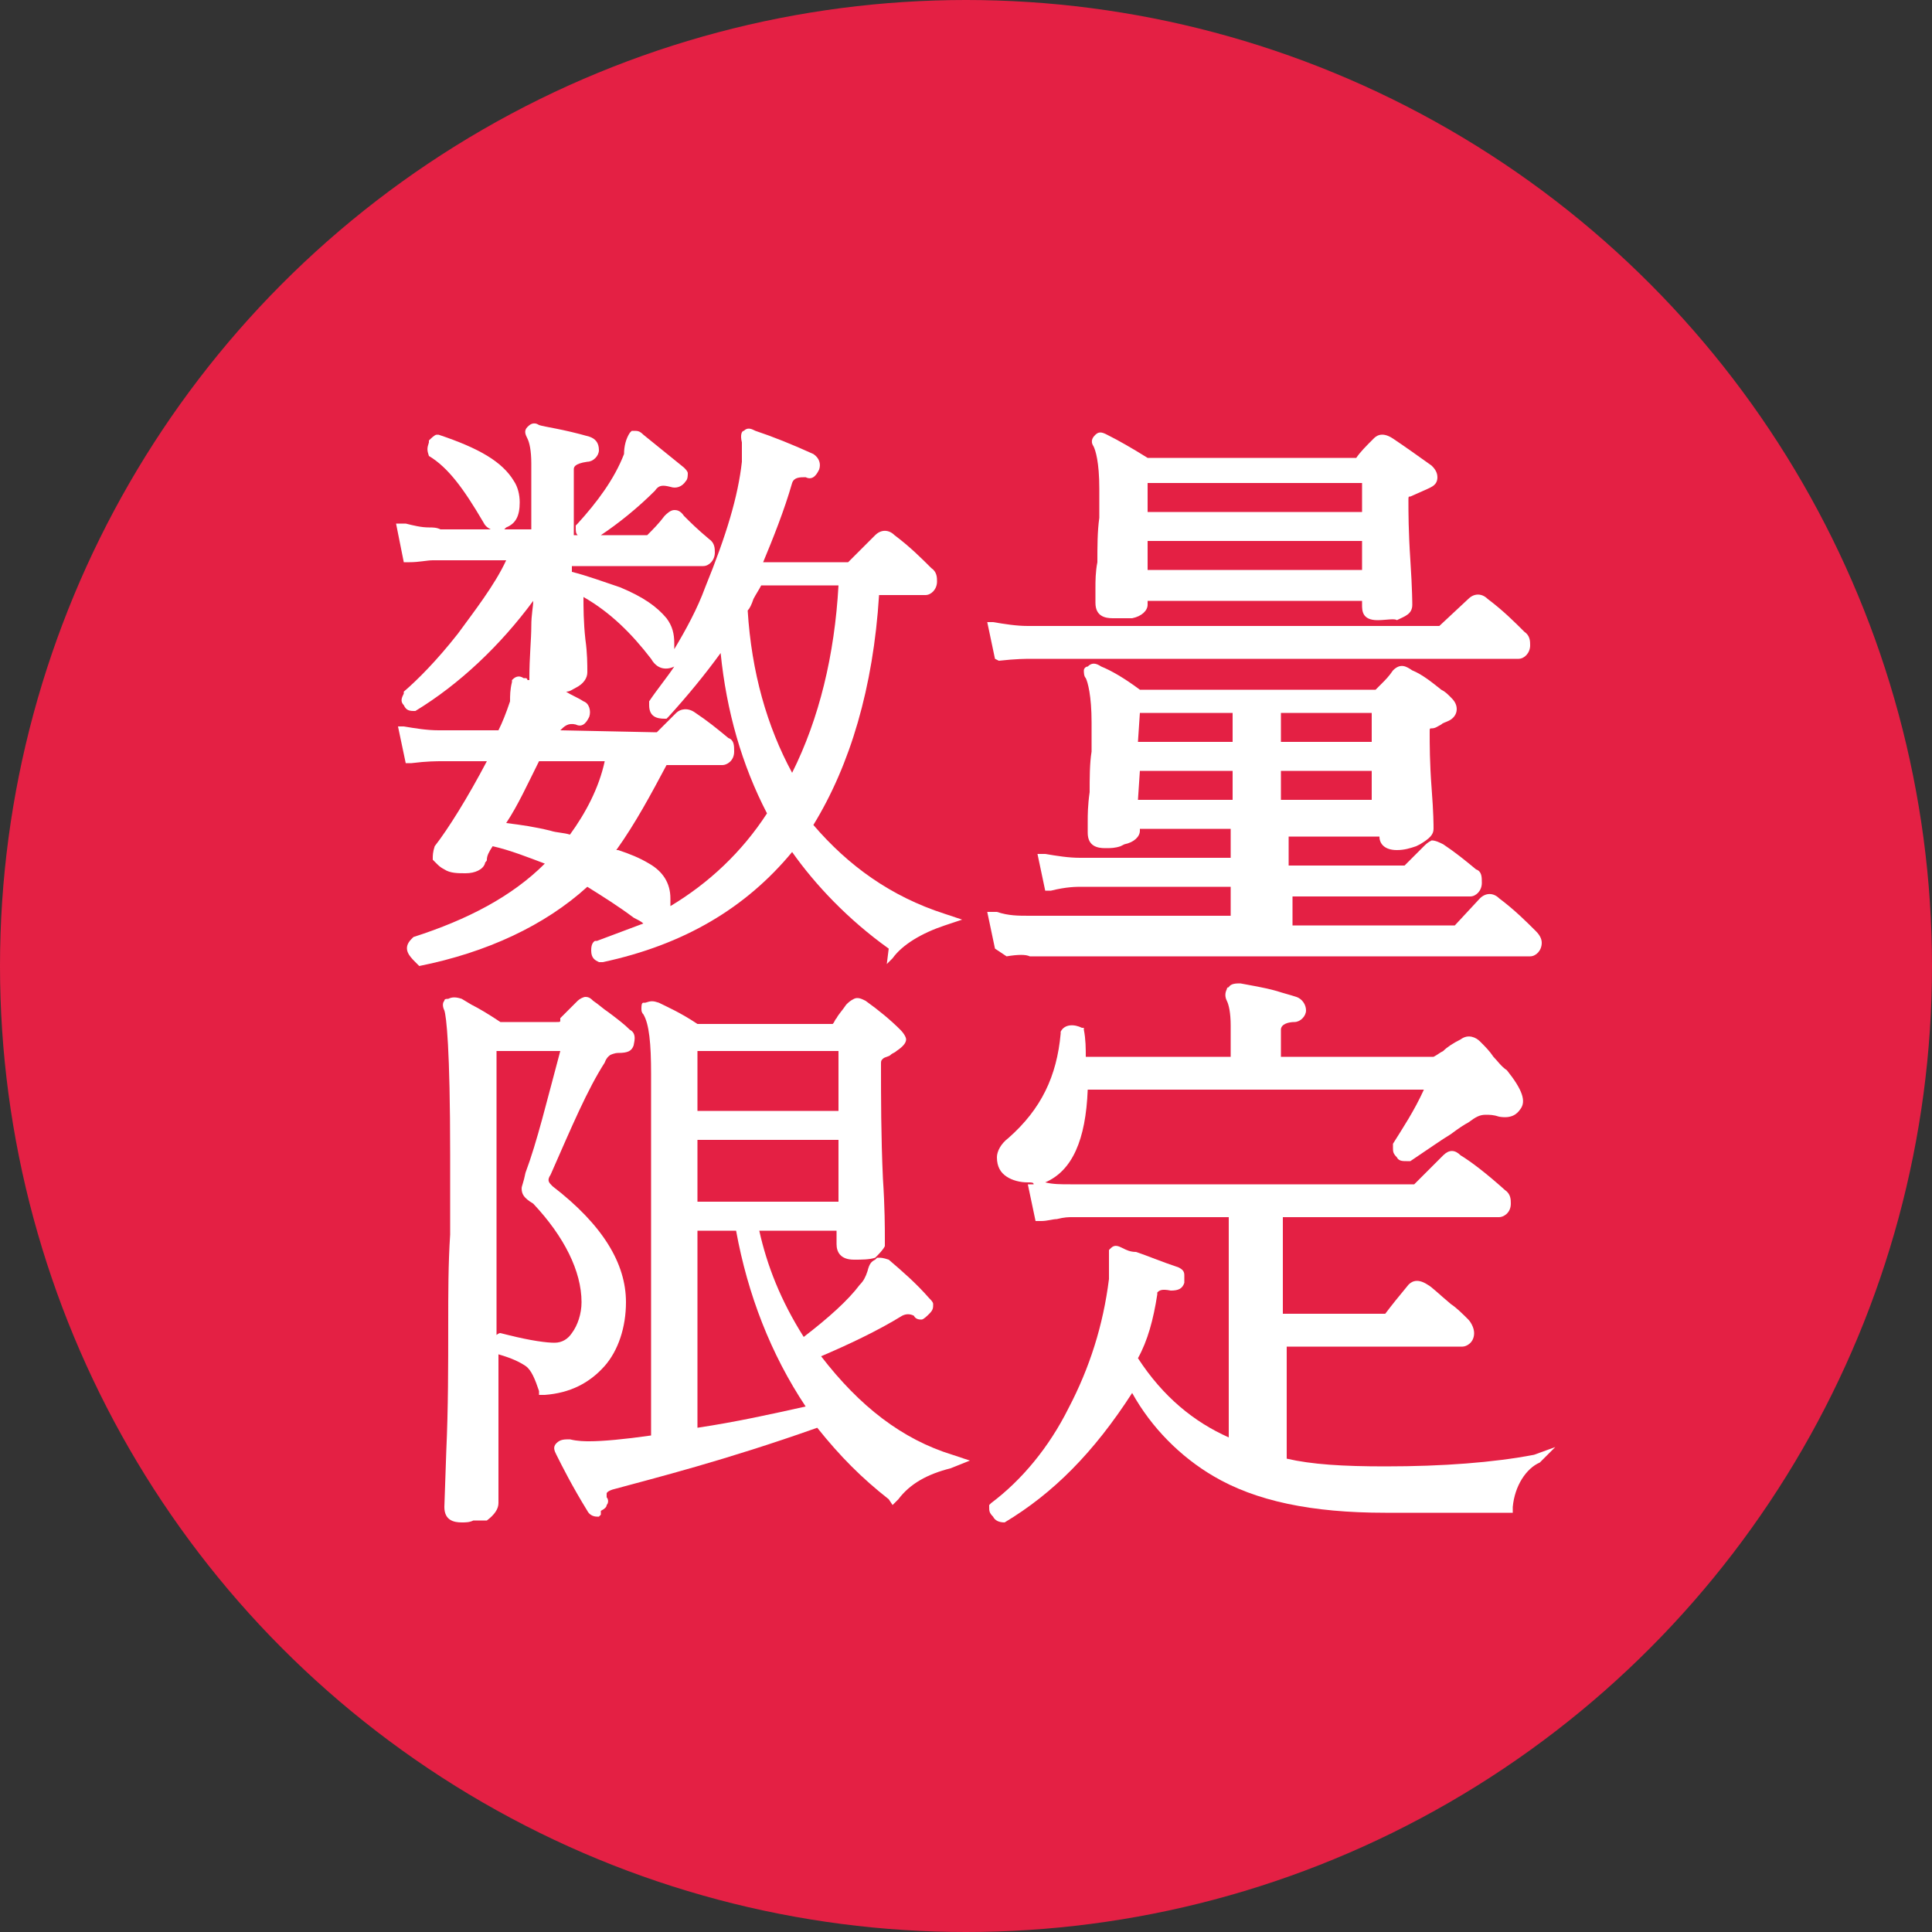 <?xml version="1.0" encoding="utf-8"?>
<!-- Generator: Adobe Illustrator 26.5.0, SVG Export Plug-In . SVG Version: 6.00 Build 0)  -->
<svg version="1.1" id="レイヤー_2のコピー_2"
	 xmlns="http://www.w3.org/2000/svg" xmlns:xlink="http://www.w3.org/1999/xlink" x="0px" y="0px" viewBox="0 0 100 100"
	 style="enable-background:new 0 0 100 100;" xml:space="preserve">
<rect x="0" y="0" width="100" height="100" fill="#333333" stroke="none"/>
<style type="text/css">
	.st0{fill:#E42044;}
	.st1{fill:#FFFFFF;}
</style>
<g>
	<circle class="st0" cx="50" cy="50" r="50"/>
</g>
<g>
	<g>
		<path class="st1" d="M32.8,47.5c0.2,0.1,0.4,0.2,0.5,0.3c-0.8,0.3-1.6,0.6-2.4,0.9h-0.1c-0.2,0.1-0.2,0.4-0.2,0.5
			c0,0.4,0.2,0.5,0.4,0.6h0.1h0.1c4.2-0.9,7.4-2.8,9.8-5.7c1.2,1.7,2.9,3.5,5,5l-0.1,0.8l0.3-0.3c0.5-0.7,1.5-1.3,2.7-1.7l0.9-0.3
			l-0.9-0.3c-2.8-0.9-5-2.5-6.8-4.6c1.9-3.1,3.1-7.1,3.4-11.9h2.4c0.3,0,0.6-0.3,0.6-0.7c0-0.2,0-0.5-0.3-0.7
			c-0.5-0.5-1.1-1.1-1.9-1.7c-0.3-0.3-0.7-0.3-1,0l-1.4,1.4c-0.1,0-0.1,0-0.2,0h-4.2c0.5-1.2,1.1-2.7,1.5-4.1
			c0.1-0.3,0.4-0.3,0.7-0.3c0.4,0.2,0.6-0.2,0.7-0.4c0.1-0.3,0-0.6-0.3-0.8c-1.1-0.5-2.1-0.9-3-1.2c-0.2-0.1-0.4-0.2-0.6,0
			c-0.1,0-0.2,0.2-0.1,0.6v1c-0.2,1.8-0.8,3.8-1.9,6.5c-0.4,1.1-1,2.2-1.6,3.2c0-0.1,0-0.2,0-0.3c0-0.5-0.1-0.9-0.4-1.3
			c-0.5-0.6-1.2-1.1-2.4-1.6c-0.9-0.3-1.7-0.6-2.5-0.8v-0.3h6.8c0.3,0,0.6-0.3,0.6-0.7c0-0.2,0-0.5-0.3-0.7c-0.6-0.5-1-0.9-1.2-1.1
			l-0.1-0.1c-0.2-0.3-0.4-0.3-0.5-0.3c-0.2,0-0.4,0.2-0.5,0.3c-0.3,0.4-0.6,0.7-0.9,1c-0.1,0-0.1,0-0.2,0h-2.2
			c0.9-0.6,1.9-1.4,2.8-2.3c0.2-0.3,0.4-0.3,0.8-0.2c0.3,0.1,0.6,0,0.8-0.3c0.1-0.1,0.1-0.3,0.1-0.4s-0.1-0.2-0.2-0.3l-2.1-1.7
			c-0.2-0.2-0.3-0.2-0.5-0.2h-0.1l-0.1,0.1c-0.2,0.3-0.3,0.7-0.3,1.1c-0.5,1.3-1.4,2.5-2.4,3.6l-0.1,0.1v0.1c0,0.2,0,0.3,0.1,0.4
			h-0.2v-3.4c0-0.1,0-0.3,0.7-0.4c0.3,0,0.6-0.3,0.6-0.6c0-0.4-0.2-0.6-0.5-0.7c-1.4-0.4-2.3-0.5-2.6-0.6c-0.3-0.2-0.5,0-0.6,0.1
			c-0.2,0.2-0.1,0.4,0,0.6s0.2,0.6,0.2,1.3v3.4h-1.4l0.1-0.1c0.5-0.2,0.7-0.6,0.7-1.3c0-0.4-0.1-0.8-0.3-1.1c-0.6-1-1.8-1.7-3.9-2.4
			h-0.1c-0.1,0-0.3,0.2-0.4,0.3v0.1c-0.1,0.3-0.1,0.4,0,0.7c1,0.6,1.8,1.7,2.8,3.4c0.1,0.2,0.2,0.3,0.4,0.4h-2.6
			c-0.2-0.1-0.4-0.1-0.6-0.1c-0.4,0-0.8-0.1-1.2-0.2h-0.5l0.4,2h0.3c0.5,0,0.9-0.1,1.2-0.1c0.2,0,0.3,0,0.4,0h3.4
			c-0.6,1.3-1.7,2.7-2.5,3.8c-1.1,1.4-2.1,2.4-2.8,3v0.1c-0.1,0.2-0.2,0.4,0,0.6c0.1,0.2,0.2,0.3,0.5,0.3h0.1
			c2.3-1.4,4.4-3.4,6.1-5.7c0,0.3-0.1,0.7-0.1,1.3c0,0.7-0.1,1.6-0.1,2.7c0,0.1,0,0.1,0,0.1h-0.1c0-0.1-0.1-0.1-0.1-0.1h-0.1
			c-0.3-0.2-0.5,0-0.6,0.1v0.1c-0.1,0.4-0.1,0.7-0.1,1c-0.2,0.6-0.4,1.1-0.6,1.5h-3.1c-0.6,0-1.2-0.1-1.8-0.2h-0.3l0.4,1.9h0.3
			c0.8-0.1,1.3-0.1,1.6-0.1h2.3c-1,1.9-2,3.5-2.7,4.4c-0.1,0.3-0.1,0.5-0.1,0.6v0.1l0.1,0.1l0.1,0.1c0.1,0.1,0.2,0.2,0.4,0.3
			c0.3,0.2,0.7,0.2,1.1,0.2c0.5,0,0.9-0.2,1-0.5c0-0.1,0.1-0.1,0.1-0.2c0-0.2,0.1-0.4,0.3-0.7c0.9,0.2,1.9,0.6,2.7,0.9
			c-1.7,1.7-4,2.9-6.8,3.8l-0.1,0.1c-0.5,0.5-0.1,0.9,0.2,1.2l0.2,0.2c3.5-0.7,6.5-2.1,8.7-4.1C31.2,46.4,32,46.9,32.8,47.5z M39,31
			c0.1-0.2,0.3-0.5,0.4-0.7h4c-0.2,3.6-1,6.9-2.4,9.7c-1.3-2.4-2.1-5.2-2.3-8.4C38.8,31.5,38.9,31.3,39,31z M29,37.8
			c0.2-0.2,0.4-0.4,0.8-0.3c0.4,0.2,0.6-0.2,0.7-0.4c0.1-0.3,0-0.7-0.3-0.8c-0.3-0.2-0.6-0.3-0.9-0.5c0.2,0,0.3-0.1,0.5-0.2
			c0.4-0.2,0.6-0.5,0.6-0.8c0-0.4,0-1-0.1-1.7c-0.1-0.9-0.1-1.7-0.1-2.2c1.4,0.8,2.5,1.9,3.5,3.2c0.4,0.7,1,0.5,1.2,0.4
			c-0.4,0.6-0.9,1.2-1.3,1.8v0.1v0.1c0,0.6,0.4,0.7,0.8,0.7h0.1l0.1-0.1c1-1.1,1.9-2.2,2.7-3.3c0.3,3,1.1,5.8,2.4,8.3
			c-1.3,2-3,3.6-5,4.8c0-0.1,0-0.2,0-0.4c0-0.8-0.4-1.4-1.1-1.8c-0.5-0.3-1-0.5-1.6-0.7h-0.1c1-1.4,1.8-2.9,2.6-4.4h2.9
			c0.2,0,0.6-0.2,0.6-0.7c0-0.3,0-0.6-0.3-0.7c-0.6-0.5-1.1-0.9-1.7-1.3c-0.4-0.3-0.8-0.2-1,0l-1,1c-0.1,0-0.1,0-0.2,0L29,37.8
			L29,37.8z M28.5,43c-0.8-0.2-1.5-0.3-2.3-0.4c0.6-0.9,1.1-2,1.7-3.2h3.4c-0.3,1.4-1,2.7-1.8,3.8C29.2,43.1,28.8,43.1,28.5,43z"/>
		<path class="st1" d="M51.7,34.2c0.9-0.1,1.4-0.1,1.7-0.1h25.2c0.3,0,0.6-0.3,0.6-0.7c0-0.2,0-0.5-0.3-0.7
			c-0.5-0.5-1.1-1.1-1.9-1.7c-0.3-0.3-0.7-0.3-1,0l-1.5,1.4c-0.1,0-0.1,0-0.2,0H53.2c-0.6,0-1.2-0.1-1.8-0.2h-0.3l0.4,1.9L51.7,34.2
			z"/>
		<path class="st1" d="M56.9,25.3c0,0.4,0,0.9,0,1.5c-0.1,0.7-0.1,1.5-0.1,2.3c-0.1,0.5-0.1,1-0.1,1.3v0.8c0,0.7,0.5,0.8,0.9,0.8h1
			c0.5-0.1,0.8-0.4,0.8-0.7v-0.2h11.1v0.2c0,0.3,0,0.8,0.8,0.8c0.4,0,0.9-0.1,1,0c0.4-0.2,0.8-0.3,0.8-0.8c0,0,0-0.8-0.1-2.3
			s-0.1-2.5-0.1-3.1c0-0.2,0-0.2,0.1-0.2l0.9-0.4c0.2-0.1,0.5-0.2,0.5-0.6c0-0.3-0.2-0.5-0.3-0.6c-0.7-0.5-1.4-1-2-1.4s-0.9-0.1-1,0
			c-0.4,0.4-0.7,0.7-0.9,1H59.4c-0.8-0.5-1.5-0.9-2.1-1.2c-0.2-0.1-0.4-0.2-0.6,0c-0.1,0.1-0.3,0.3-0.1,0.6
			C56.7,23.3,56.9,23.9,56.9,25.3z M59.4,25h11.1v1.5H59.4V25z M59.4,28h11.1v1.5H59.4V28z"/>
		<path class="st1" d="M52.1,49.5c0.6-0.1,1-0.1,1.2,0h25.9c0.3,0,0.6-0.3,0.6-0.7c0-0.2-0.1-0.4-0.3-0.6c-0.5-0.5-1.1-1.1-1.9-1.7
			c-0.3-0.3-0.7-0.3-1,0l-1.3,1.4c-0.1,0-0.1,0-0.2,0h-8.2v-1.5h9.2c0.3,0,0.6-0.3,0.6-0.7c0-0.3,0-0.6-0.3-0.7
			c-0.6-0.5-1.1-0.9-1.7-1.3c-0.2-0.1-0.4-0.2-0.6-0.2c-0.2,0.1-0.3,0.2-0.4,0.3l-1,1c-0.1,0-0.1,0-0.2,0h-5.8v-1.5h4.7
			c0,0.4,0.3,0.7,0.9,0.7c0.4,0,0.7-0.1,1-0.2l0.2-0.1c0.5-0.3,0.7-0.5,0.7-0.8c0-0.2,0-0.8-0.1-2.1C74,39.5,74,38.5,74,37.9
			c0-0.2,0-0.2,0.1-0.2c0.2,0,0.3-0.1,0.5-0.2c0.1-0.1,0.2-0.1,0.4-0.2c0.2-0.1,0.4-0.3,0.4-0.6s-0.2-0.5-0.3-0.6
			c-0.2-0.2-0.3-0.3-0.5-0.4c-0.5-0.4-1-0.8-1.5-1c-0.3-0.2-0.6-0.4-1,0c-0.2,0.3-0.4,0.5-0.6,0.7c-0.1,0.1-0.2,0.2-0.3,0.3
			c-0.1,0-0.1,0-0.2,0H59c-0.8-0.6-1.5-1-2-1.2c-0.3-0.2-0.5-0.2-0.7,0c-0.1,0-0.2,0.1-0.2,0.2c0,0.1,0,0.3,0.1,0.4
			c0.1,0.2,0.3,0.9,0.3,2.3c0,0.4,0,0.9,0,1.5c-0.1,0.6-0.1,1.4-0.1,2.1c-0.1,0.7-0.1,1.2-0.1,1.5v0.6c0,0.7,0.5,0.8,0.9,0.8
			c0.3,0,0.5,0,0.8-0.1l0.2-0.1c0.5-0.1,0.8-0.4,0.8-0.7v-0.1h4.7v1.5h-7.8c-0.6,0-1.2-0.1-1.8-0.2h-0.4l0.4,1.9h0.3
			c0.8-0.2,1.3-0.2,1.6-0.2h7.7v1.5H53.3c-0.6,0-1.1,0-1.7-0.2h-0.5l0.4,1.9L52.1,49.5z M66.3,36.9H71v1.5h-4.7V36.9z M66.3,39.9H71
			v1.5h-4.7V39.9z M59,36.9h4.8v1.5h-4.9L59,36.9z M58.9,41.4l0.1-1.5h4.8v1.5H58.9z"/>
		<path class="st1" d="M42.5,70.2c1.4-0.6,2.9-1.3,4.2-2.1c0.2-0.1,0.4-0.1,0.6,0c0.1,0.2,0.3,0.2,0.4,0.2c0.1,0,0.3-0.2,0.4-0.3
			c0.2-0.2,0.2-0.3,0.2-0.5c0-0.1-0.1-0.2-0.2-0.3c-0.7-0.8-1.4-1.4-2.1-2c-0.3-0.1-0.4-0.1-0.5-0.1h-0.1l-0.1,0.1
			c-0.2,0.1-0.3,0.2-0.4,0.6c-0.1,0.3-0.2,0.5-0.4,0.7c-0.6,0.8-1.6,1.7-2.9,2.7c-1.2-1.9-1.9-3.7-2.3-5.5h4v0.7
			c0,0.4,0.2,0.8,0.9,0.8c0.4,0,0.8,0,1.1-0.1c0.2-0.2,0.4-0.4,0.5-0.6v-0.4c0-0.5,0-1.6-0.1-3.1c-0.1-2.2-0.1-4.2-0.1-5.9
			c0-0.2,0-0.2,0.1-0.3s0.3-0.1,0.4-0.2c0.1-0.1,0.2-0.1,0.3-0.2c0.3-0.2,0.5-0.4,0.5-0.6c0-0.1-0.1-0.3-0.3-0.5
			c-0.5-0.5-1.1-1-1.8-1.5c-0.2-0.1-0.4-0.2-0.6-0.1c-0.2,0.1-0.3,0.2-0.4,0.3c-0.2,0.3-0.4,0.5-0.5,0.7c-0.1,0.1-0.1,0.2-0.2,0.3
			h-7c-0.9-0.6-1.6-0.9-2-1.1c-0.3-0.1-0.4-0.1-0.7,0h-0.1c-0.1,0-0.1,0.2-0.1,0.3s0,0.2,0.1,0.3c0.3,0.5,0.4,1.5,0.4,3.1v18.7
			c-1.4,0.2-2.5,0.3-3.2,0.3c-0.2,0-0.6,0-1-0.1c-0.3,0-0.5,0-0.7,0.2s-0.1,0.4,0,0.6c0.3,0.6,0.8,1.6,1.6,2.9
			c0.1,0.2,0.3,0.3,0.5,0.3H31l0.1-0.1c0-0.1,0-0.1,0-0.2c0.2-0.1,0.3-0.2,0.3-0.3c0.1-0.1,0.1-0.3,0-0.4v-0.1c0,0,0,0,0-0.1
			c0,0,0-0.1,0.3-0.2c2.2-0.6,5.8-1.5,10.6-3.2c1.2,1.5,2.3,2.6,3.7,3.7l0.2,0.3l0.3-0.3c0.6-0.8,1.5-1.3,2.7-1.6l1-0.4l-0.9-0.3
			C46.7,74.5,44.5,72.8,42.5,70.2z M36.1,54.4h7.3v3.1h-7.3V54.4z M36.1,59h7.3v3.2h-7.3V59z M36.1,73.9V63.7h2
			c0.6,3.3,1.8,6.4,3.6,9.1C39.9,73.2,38.1,73.6,36.1,73.9z"/>
		<path class="st1" d="M32.4,67.4c0-2-1.2-4-3.8-6c-0.2-0.2-0.3-0.3-0.1-0.6c1.1-2.5,1.9-4.4,2.8-5.8c0.1-0.3,0.3-0.4,0.3-0.4
			s0.2-0.1,0.4-0.1c0.5,0,0.7-0.1,0.8-0.4c0-0.1,0.2-0.6-0.2-0.8c-0.3-0.3-0.7-0.6-1.1-0.9c-0.3-0.2-0.5-0.4-0.8-0.6
			c-0.1-0.1-0.2-0.2-0.4-0.2c-0.1,0-0.3,0.1-0.4,0.2L29,52.7v0.1c0,0.1,0,0.1-0.2,0.1h-2.9c-0.6-0.4-1.1-0.7-1.5-0.9l-0.5-0.3
			c-0.3-0.1-0.5-0.1-0.7,0c-0.1,0-0.2,0-0.2,0.1c-0.1,0.1-0.1,0.3,0,0.5c0.1,0.3,0.3,1.9,0.3,7.5c0,1.3,0,2.7,0,4.1
			c-0.1,1.5-0.1,3.1-0.1,4.6c0,2.2,0,4.4-0.1,6.6L23,78c0,0.7,0.5,0.8,0.9,0.8c0.2,0,0.4,0,0.6-0.1c0.2,0,0.3,0,0.5,0h0.1h0.1
			c0.4-0.3,0.6-0.6,0.6-0.9v-7.7c0.7,0.2,1.1,0.4,1.4,0.6s0.5,0.7,0.7,1.3v0.2h0.3c1.3-0.1,2.3-0.6,3.1-1.5
			C32,69.9,32.4,68.7,32.4,67.4z M29.6,69c-0.2,0.3-0.5,0.5-0.9,0.5s-1.2-0.1-2.4-0.4L25.9,69c-0.1,0-0.2,0.1-0.2,0.1V54.4H29
			c-0.7,2.6-1.2,4.7-1.8,6.3c-0.1,0.5-0.2,0.7-0.2,0.8c0,0.3,0.1,0.5,0.6,0.8c1.6,1.7,2.5,3.5,2.5,5.1C30.1,68,29.9,68.6,29.6,69z"
			/>
		<path class="st1" d="M79.4,75.3c-2.1,0.4-4.7,0.6-7.7,0.6c-2.2,0-3.8-0.1-5.1-0.4v-5.8h9.1c0.2,0,0.6-0.2,0.6-0.7
			c0-0.3-0.2-0.6-0.3-0.7c-0.3-0.3-0.6-0.6-0.9-0.8c-0.6-0.5-1-0.9-1.2-1c-0.6-0.4-0.9-0.1-1,0c-0.5,0.6-0.9,1.1-1.2,1.5
			c-0.1,0-0.1,0-0.2,0h-5.1v-5h11.2c0.2,0,0.6-0.2,0.6-0.7c0-0.2,0-0.5-0.3-0.7c-1-0.9-1.8-1.5-2.3-1.8c-0.3-0.3-0.6-0.3-0.9,0
			l-1.5,1.5c-0.1,0-0.1,0-0.2,0H55.4c-0.5,0-0.9,0-1.3-0.1c1.4-0.6,2.1-2.2,2.2-4.8h17.4c-0.5,1.1-1.1,2-1.6,2.8v0.1v0.1
			c0,0.2,0,0.3,0.2,0.5c0.1,0.2,0.3,0.2,0.5,0.2h0.1H73c0.9-0.6,1.6-1.1,2.1-1.4c0.4-0.3,0.7-0.5,0.9-0.6c0.4-0.3,0.6-0.4,0.9-0.4
			c0.2,0,0.4,0,0.7,0.1c0.6,0.1,0.9-0.1,1.1-0.4c0.3-0.4,0.1-1-0.7-2c-0.3-0.2-0.5-0.5-0.7-0.7c-0.2-0.3-0.4-0.5-0.7-0.8
			c-0.2-0.2-0.6-0.4-1-0.1c-0.4,0.2-0.7,0.4-0.9,0.6c-0.2,0.1-0.3,0.2-0.5,0.3c-0.1,0-0.1,0-0.2,0h-7.7v-1.4c0-0.3,0.4-0.4,0.7-0.4
			s0.6-0.3,0.6-0.6s-0.2-0.6-0.5-0.7c-0.3-0.1-0.7-0.2-1-0.3c-0.7-0.2-1.4-0.3-1.9-0.4c-0.2,0-0.5,0-0.6,0.2c-0.1,0-0.1,0.1-0.1,0.1
			c-0.1,0.2-0.1,0.4,0,0.6c0.1,0.2,0.2,0.6,0.2,1.3v1.6h-7.5c0-0.4,0-0.9-0.1-1.4v-0.1H56c-0.4-0.2-0.9-0.2-1.1,0.2v0.1
			c-0.2,2.2-1,3.9-2.7,5.4c-0.4,0.3-0.6,0.7-0.6,1c0,0.5,0.2,0.8,0.5,1s0.7,0.3,1.1,0.3c0.2,0,0.3,0,0.3,0.1h-0.3l0.4,1.9h0.3
			c0.3,0,0.6-0.1,0.8-0.1c0.4-0.1,0.6-0.1,0.8-0.1h8.1v11.4c-1.8-0.8-3.4-2.1-4.7-4.1c0.5-0.9,0.8-2,1-3.3v-0.1
			c0.1-0.1,0.2-0.2,0.7-0.1c0.4,0,0.6-0.1,0.7-0.4c0-0.1,0-0.3,0-0.4c0-0.2-0.1-0.3-0.3-0.4c-0.9-0.3-1.6-0.6-2.2-0.8
			c-0.3,0-0.5-0.1-0.7-0.2s-0.4-0.2-0.6,0l-0.1,0.1v1.5c-0.3,2.4-1,4.6-2.1,6.7c-1,2-2.4,3.7-4,4.9l-0.1,0.1V78c0,0.2,0,0.3,0.2,0.5
			c0.1,0.2,0.3,0.3,0.6,0.3c2.5-1.5,4.6-3.6,6.6-6.7c1,1.8,2.5,3.3,4.2,4.3c2.2,1.3,5.1,1.9,8.9,1.9h6.6V78c0.1-1.1,0.7-2,1.4-2.3
			l0.8-0.8L79.4,75.3z"/>
	</g>
</g>
</svg>
